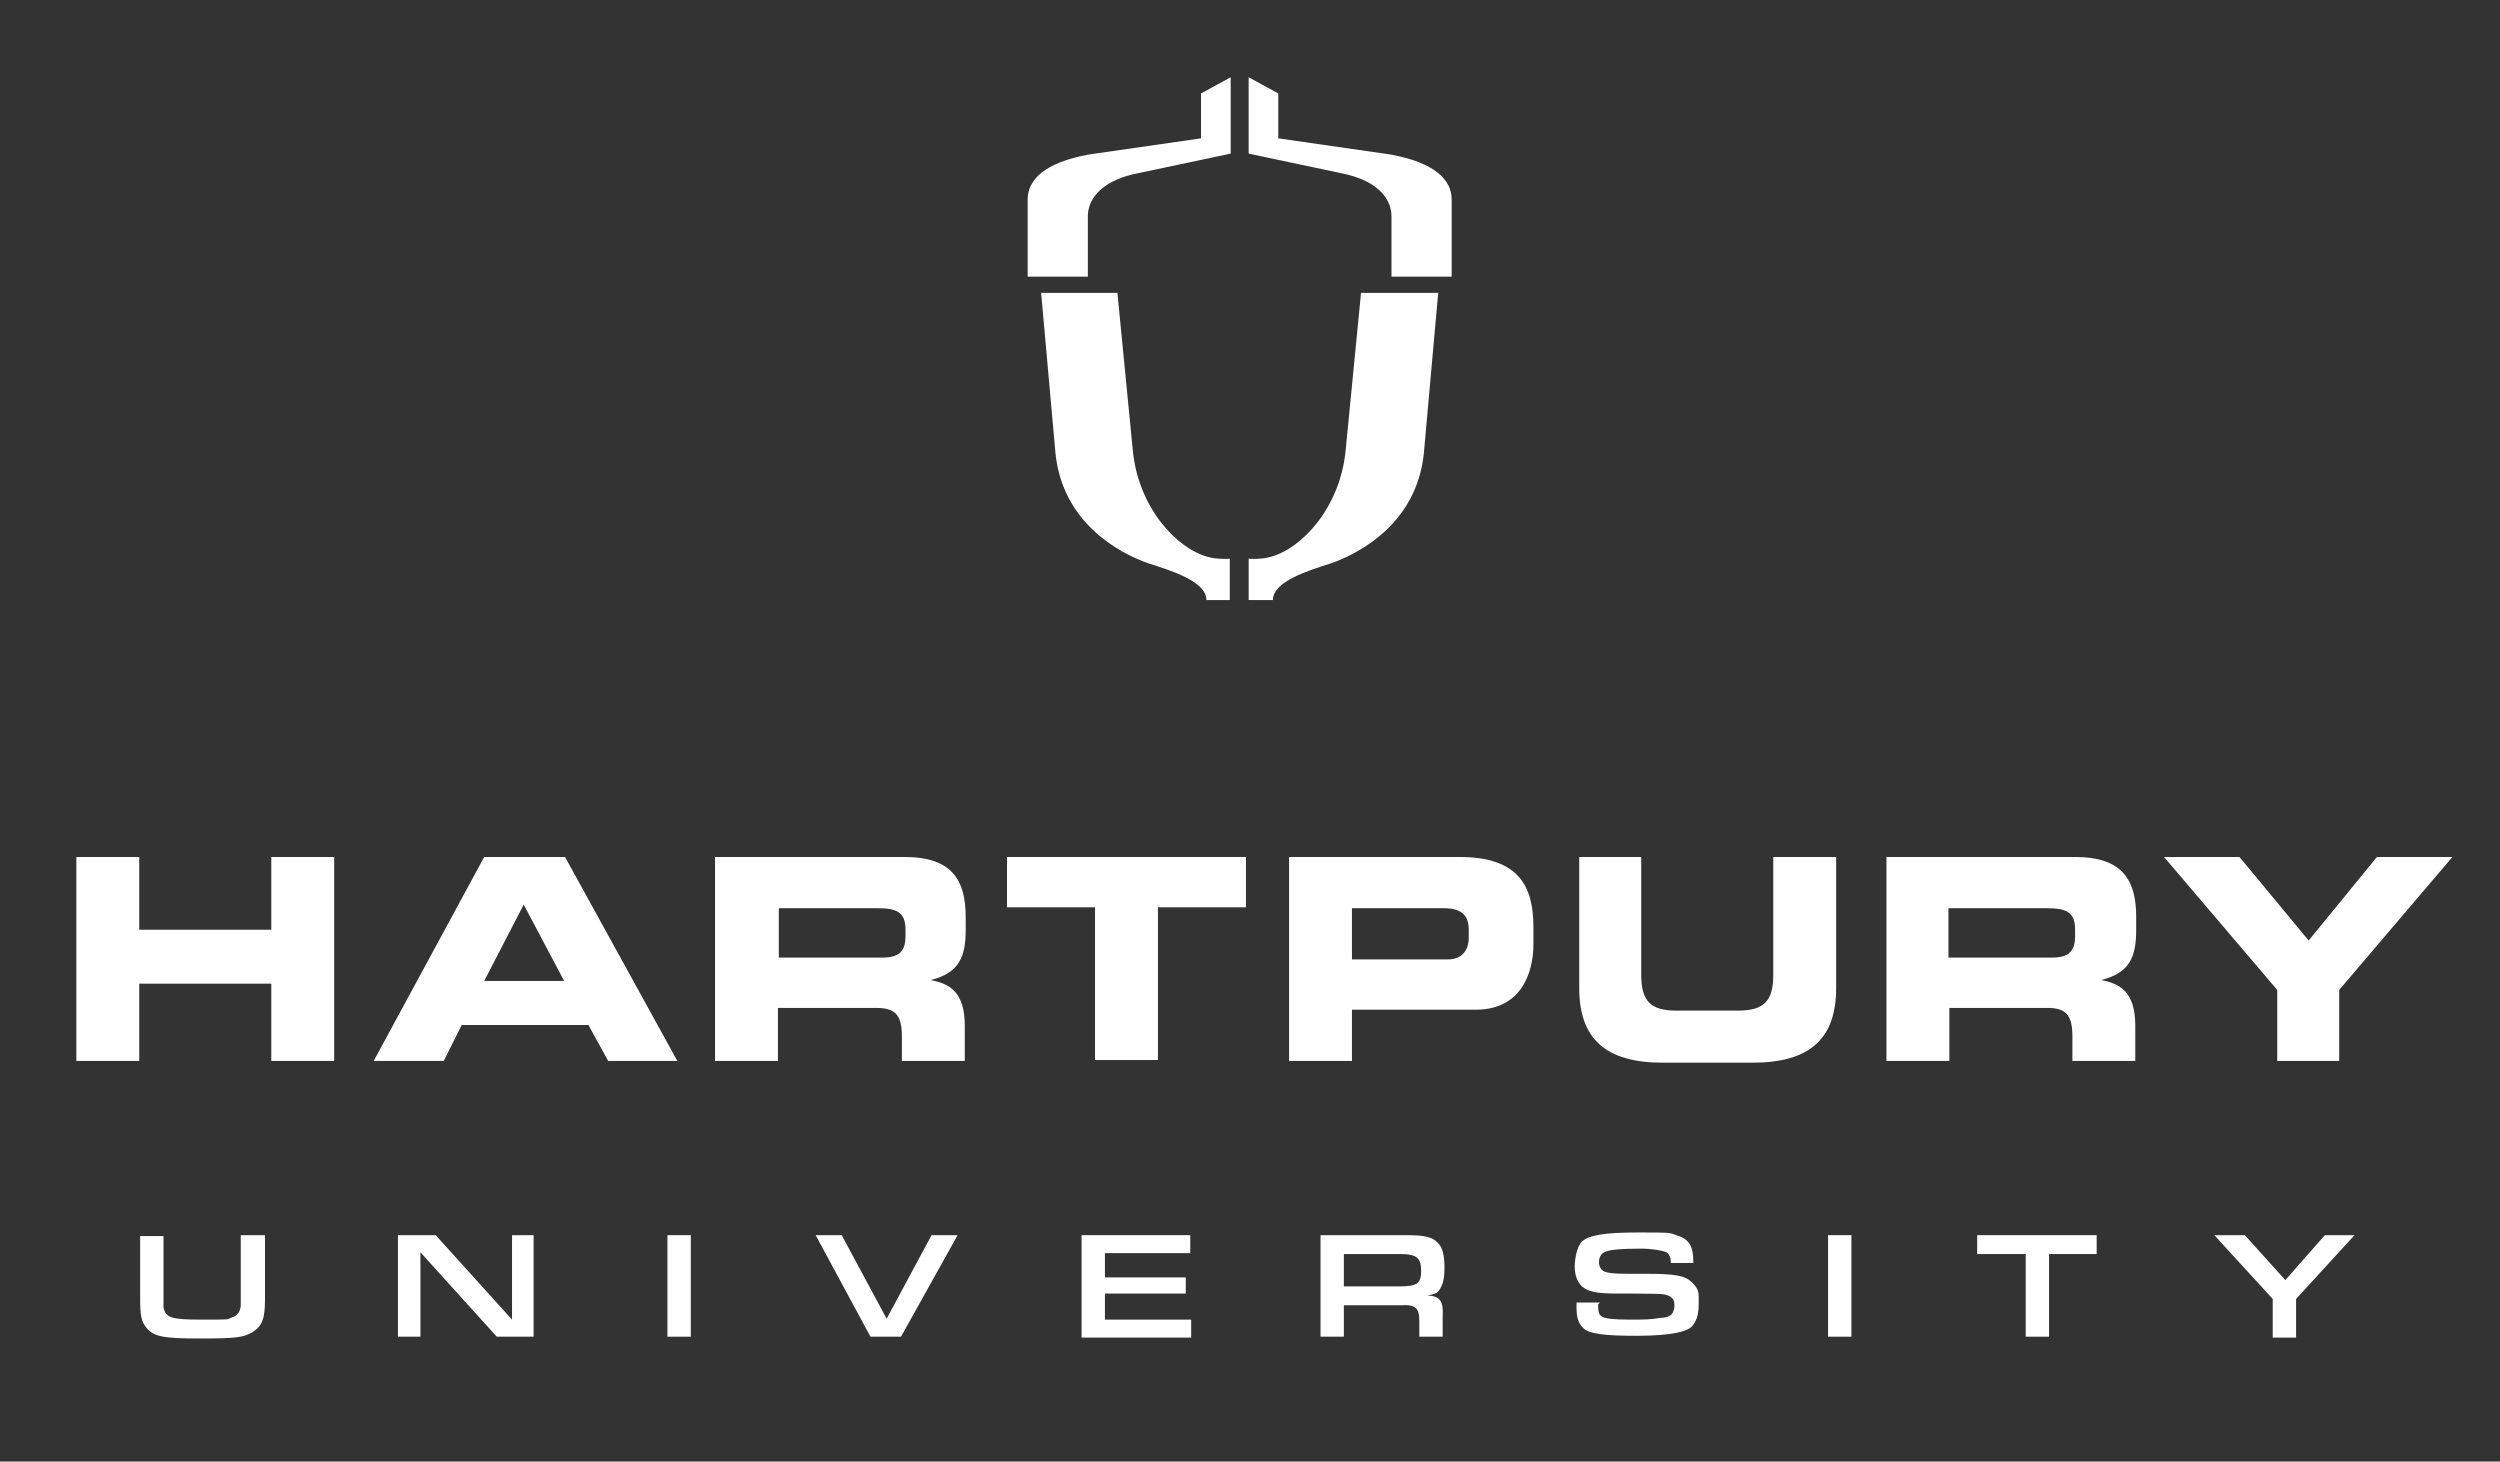 <?xml version="1.0" encoding="UTF-8"?> <svg xmlns="http://www.w3.org/2000/svg" id="Layer_1" data-name="Layer 1" version="1.1" viewBox="0 0 278.3 162.7"><rect x="0" y="0" width="278.3" height="162.7" fill="#333333" stroke="none"/><defs><style> .cls-1 { fill: none; } .cls-1, .cls-2 { stroke-width: 0px; } .cls-2 { fill: #fff; } </style></defs><rect class="cls-1" x="-36.9" y="-36.8" width="349.8" height="231"></rect><g><path class="cls-2" d="M8.5,95.4h7v8.1h14.7v-8.1h7v22.7h-7v-8.6h-14.7v8.6h-7s0-22.7,0-22.7Z"></path><path class="cls-2" d="M53.8,95.4h9.1l12.5,22.7h-7.7l-2.2-4h-14.1l-2,4h-7.8l12.3-22.7h-.1ZM53.9,109.2h8.9l-4.5-8.5-4.4,8.5Z"></path><path class="cls-2" d="M79.7,95.4h21c5.4,0,6.8,2.7,6.8,6.7v1.4c0,3-.7,4.8-3.9,5.6h0c2.1.4,3.8,1.3,3.8,5.1v3.9h-7v-2.7c0-2.4-.7-3.2-2.9-3.2h-10.9v5.9h-7v-22.7h0ZM86.7,106.6h11.5c1.9,0,2.6-.7,2.6-2.4v-.7c0-2-1-2.4-3.2-2.4h-10.9v5.5Z"></path><path class="cls-2" d="M112.2,95.4h26.5v5.6h-9.8v17h-7v-17h-9.8v-5.6h.1Z"></path><path class="cls-2" d="M143.5,95.4h19c6.6,0,8.2,3.3,8.2,7.8v1.9c0,3.4-1.5,7.3-6.4,7.3h-13.8v5.7h-7v-22.7ZM150.4,106.8h10.8c1.6,0,2.3-1.1,2.3-2.4v-.9c0-1.5-.7-2.4-2.8-2.4h-10.2v5.7h-.1Z"></path><path class="cls-2" d="M175.7,95.4h7v13.1c0,2.9,1,4,3.9,4h6.9c2.9,0,3.9-1.1,3.9-4v-13.1h7v14.6c0,5.6-2.9,8.3-9.3,8.3h-10c-6.4,0-9.3-2.7-9.3-8.3v-14.6h0Z"></path><path class="cls-2" d="M210,95.4h21c5.4,0,6.8,2.7,6.8,6.7v1.4c0,3-.7,4.8-3.9,5.6h0c2.1.4,3.8,1.3,3.8,5.1v3.9h-7v-2.7c0-2.4-.7-3.2-2.8-3.2h-10.9v5.9h-7v-22.7h0ZM216.9,106.6h11.5c1.9,0,2.6-.7,2.6-2.4v-.7c0-2-1-2.4-3.2-2.4h-10.9v5.5h0Z"></path><path class="cls-2" d="M253.5,110.2l-12.6-14.8h8.4l7.7,9.3,7.6-9.3h8.4l-12.6,14.8v7.9h-6.9v-7.9Z"></path><path class="cls-2" d="M124.4,32.7l1.7,17.4c.6,6.4,4.9,11,8.4,11.9,1,.3,2.4.2,2.4.2v4.6h-2.6c0-2.1-4-3.3-6.5-4.1-3.4-1.2-9.5-4.6-10.3-12.2l-1.6-17.9h8.5Z"></path><path class="cls-2" d="M114.4,30.7v-8.5c0-2.2,1.9-4.1,6.8-5l12.5-1.8v-5l3.3-1.8v8.5l-10.4,2.2c-3.5.7-5.5,2.5-5.5,4.8v6.7h-6.7Z"></path><path class="cls-2" d="M151.5,32.7l-1.7,17.4c-.6,6.4-4.9,11-8.4,11.9-1,.3-2.4.2-2.4.2v4.6h2.7c0-2.1,4-3.3,6.5-4.1,3.4-1.2,9.5-4.6,10.3-12.2l1.6-17.9h-8.6Z"></path><path class="cls-2" d="M161.6,30.7v-8.5c0-2.2-1.9-4.1-6.8-5l-12.5-1.8v-5l-3.3-1.8v8.5l10.4,2.2c3.5.7,5.5,2.5,5.5,4.8v6.7h6.7Z"></path></g><g><path class="cls-2" d="M29.5,137.5v7.1c0,2.2-.3,3-1.4,3.7-1,.6-1.9.7-5.9.7s-5.1-.2-5.9-1.2c-.6-.7-.7-1.4-.7-3.5v-6.7h2.6v7.9c.2,1.2.9,1.4,4.2,1.4s2.9,0,3.3-.2c.7-.2,1-.6,1.1-1.3v-7.9h2.7Z"></path><path class="cls-2" d="M44.4,137.5h4.1l8.5,9.4v-9.4h2.4v11.3h-4.1l-8.5-9.4v9.4h-2.5v-11.3h0Z"></path><path class="cls-2" d="M74.3,137.5h2.6v11.3h-2.6v-11.3Z"></path><path class="cls-2" d="M93.7,137.5l5,9.3,5-9.3h2.9l-6.3,11.3h-3.4l-6.1-11.3h2.9Z"></path><path class="cls-2" d="M120.4,137.5h12.1v2h-9.5v2.7h9v1.8h-9v2.9h9.6v2h-12.2v-11.3h0Z"></path><path class="cls-2" d="M147,137.5h9.6c2,0,2.9.2,3.5.9.5.5.7,1.4.7,2.7s-.2,1.9-.5,2.4-.7.6-1.4.7c1.4.1,1.8.6,1.7,2.4v2.2h-2.6v-1.7c0-1.5-.4-1.9-2.1-1.8h-6.3v3.5h-2.6v-11.3h0ZM155.8,143.2c1.9,0,2.4-.3,2.4-1.7s-.4-1.9-2.3-1.9h-6.3v3.6h6.2Z"></path><path class="cls-2" d="M177.9,145.2h0c0,.9.1,1.2.5,1.4s1.3.3,3,.3,2.3,0,3.5-.2c.6,0,1-.2,1.2-.4.2-.3.3-.6.3-1,0-.7-.3-1-1.1-1.2q-.5-.1-3.6-.1h-1.6c-2.4,0-3.3-.2-4-.8-.5-.5-.8-1.2-.8-2.2s.3-2.3.8-2.8c.8-.7,2.5-1,6.2-1s3.5,0,4.3.3c1.4.4,1.9,1.2,1.9,2.9v.2h-2.5c0-.7-.2-1-.5-1.2-.5-.2-1.6-.4-2.8-.4-2.1,0-3.6.1-4.1.4-.4.2-.6.6-.6,1.1s.2.8.5,1c.4.2,1,.3,2.8.3h1.9c3.4,0,4.4.2,5.2,1s.7,1.2.7,2.4-.3,2-.8,2.5-2.2,1-6,1-5.4-.2-6.1-.9c-.5-.5-.7-1.2-.7-2.2s0-.4,0-.6h2.6l-.2.2Z"></path><path class="cls-2" d="M203.5,137.5h2.6v11.3h-2.6v-11.3Z"></path><path class="cls-2" d="M225.4,139.6h-5.3v-2.1h13.3v2.1h-5.3v9.2h-2.6v-9.2h0Z"></path><path class="cls-2" d="M258.8,137.5h3.3l-6.5,7.1v4.3h-2.6v-4.3l-6.5-7.1h3.4l4.5,5,4.4-5h0Z"></path></g></svg> 